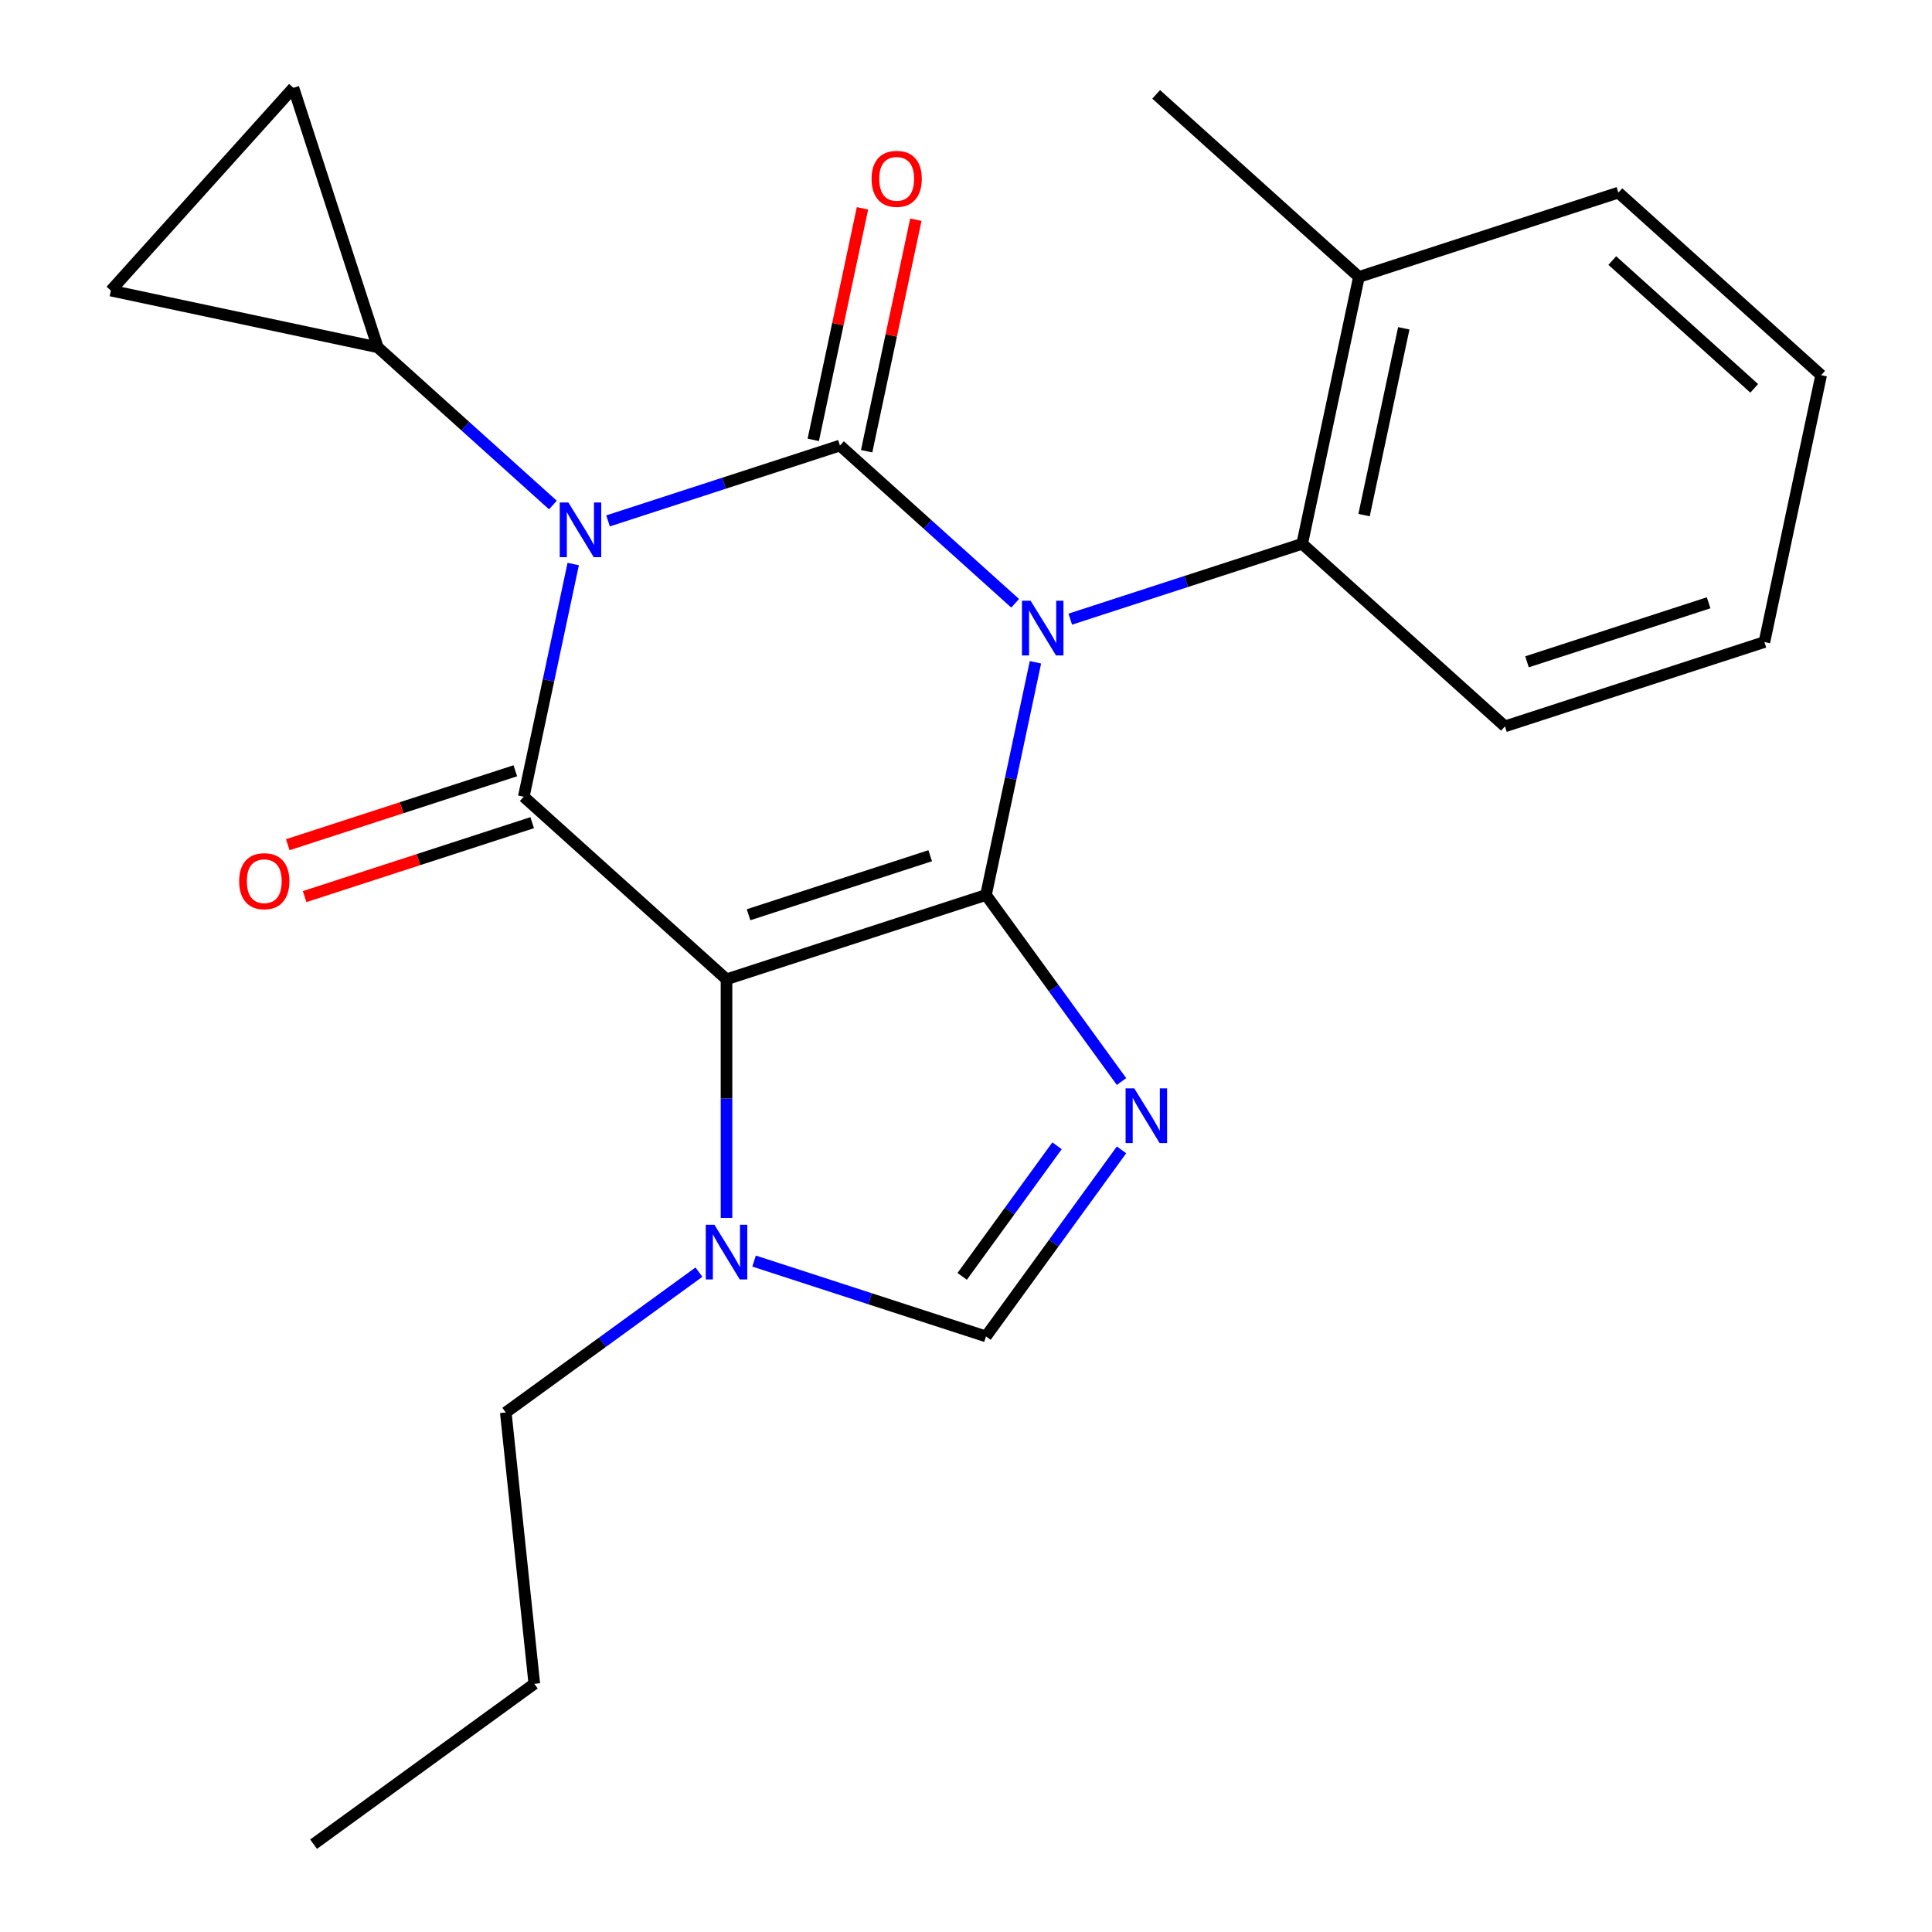 <?xml version='1.0' encoding='iso-8859-1'?>
<svg version='1.1' baseProfile='full'
              xmlns='http://www.w3.org/2000/svg'
                      xmlns:rdkit='http://www.rdkit.org/xml'
                      xmlns:xlink='http://www.w3.org/1999/xlink'
                  xml:space='preserve'
width='1000px' height='1000px' viewBox='0 0 1000 1000'>
<!-- END OF HEADER -->
<rect style='opacity:1.0;fill:#FFFFFF;stroke:none' width='1000' height='1000' x='0' y='0'> </rect>
<path class='bond-0' d='M 314.726,269.615 L 374.743,250.115' style='fill:none;fill-rule:evenodd;stroke:#0000FF;stroke-width:6px;stroke-linecap:butt;stroke-linejoin:miter;stroke-opacity:1' />
<path class='bond-0' d='M 374.743,250.115 L 434.76,230.614' style='fill:none;fill-rule:evenodd;stroke:#000000;stroke-width:6px;stroke-linecap:butt;stroke-linejoin:miter;stroke-opacity:1' />
<path class='bond-1' d='M 296.695,291.943 L 283.895,352.163' style='fill:none;fill-rule:evenodd;stroke:#0000FF;stroke-width:6px;stroke-linecap:butt;stroke-linejoin:miter;stroke-opacity:1' />
<path class='bond-1' d='M 283.895,352.163 L 271.095,412.383' style='fill:none;fill-rule:evenodd;stroke:#000000;stroke-width:6px;stroke-linecap:butt;stroke-linejoin:miter;stroke-opacity:1' />
<path class='bond-2' d='M 286.185,261.403 L 240.848,220.581' style='fill:none;fill-rule:evenodd;stroke:#0000FF;stroke-width:6px;stroke-linecap:butt;stroke-linejoin:miter;stroke-opacity:1' />
<path class='bond-2' d='M 240.848,220.581 L 195.511,179.76' style='fill:none;fill-rule:evenodd;stroke:#000000;stroke-width:6px;stroke-linecap:butt;stroke-linejoin:miter;stroke-opacity:1' />
<path class='bond-3' d='M 434.76,230.614 L 480.097,271.435' style='fill:none;fill-rule:evenodd;stroke:#000000;stroke-width:6px;stroke-linecap:butt;stroke-linejoin:miter;stroke-opacity:1' />
<path class='bond-3' d='M 480.097,271.435 L 525.434,312.257' style='fill:none;fill-rule:evenodd;stroke:#0000FF;stroke-width:6px;stroke-linecap:butt;stroke-linejoin:miter;stroke-opacity:1' />
<path class='bond-4' d='M 448.573,233.55 L 461.31,173.63' style='fill:none;fill-rule:evenodd;stroke:#000000;stroke-width:6px;stroke-linecap:butt;stroke-linejoin:miter;stroke-opacity:1' />
<path class='bond-4' d='M 461.31,173.63 L 474.046,113.709' style='fill:none;fill-rule:evenodd;stroke:#FF0000;stroke-width:6px;stroke-linecap:butt;stroke-linejoin:miter;stroke-opacity:1' />
<path class='bond-4' d='M 420.947,227.678 L 433.684,167.757' style='fill:none;fill-rule:evenodd;stroke:#000000;stroke-width:6px;stroke-linecap:butt;stroke-linejoin:miter;stroke-opacity:1' />
<path class='bond-4' d='M 433.684,167.757 L 446.42,107.837' style='fill:none;fill-rule:evenodd;stroke:#FF0000;stroke-width:6px;stroke-linecap:butt;stroke-linejoin:miter;stroke-opacity:1' />
<path class='bond-5' d='M 553.975,320.469 L 613.993,300.969' style='fill:none;fill-rule:evenodd;stroke:#0000FF;stroke-width:6px;stroke-linecap:butt;stroke-linejoin:miter;stroke-opacity:1' />
<path class='bond-5' d='M 613.993,300.969 L 674.01,281.468' style='fill:none;fill-rule:evenodd;stroke:#000000;stroke-width:6px;stroke-linecap:butt;stroke-linejoin:miter;stroke-opacity:1' />
<path class='bond-6' d='M 535.945,342.797 L 523.144,403.017' style='fill:none;fill-rule:evenodd;stroke:#0000FF;stroke-width:6px;stroke-linecap:butt;stroke-linejoin:miter;stroke-opacity:1' />
<path class='bond-6' d='M 523.144,403.017 L 510.344,463.237' style='fill:none;fill-rule:evenodd;stroke:#000000;stroke-width:6px;stroke-linecap:butt;stroke-linejoin:miter;stroke-opacity:1' />
<path class='bond-7' d='M 271.095,412.383 L 376.039,506.875' style='fill:none;fill-rule:evenodd;stroke:#000000;stroke-width:6px;stroke-linecap:butt;stroke-linejoin:miter;stroke-opacity:1' />
<path class='bond-8' d='M 266.731,398.952 L 207.843,418.086' style='fill:none;fill-rule:evenodd;stroke:#000000;stroke-width:6px;stroke-linecap:butt;stroke-linejoin:miter;stroke-opacity:1' />
<path class='bond-8' d='M 207.843,418.086 L 148.956,437.22' style='fill:none;fill-rule:evenodd;stroke:#FF0000;stroke-width:6px;stroke-linecap:butt;stroke-linejoin:miter;stroke-opacity:1' />
<path class='bond-8' d='M 275.458,425.813 L 216.571,444.947' style='fill:none;fill-rule:evenodd;stroke:#000000;stroke-width:6px;stroke-linecap:butt;stroke-linejoin:miter;stroke-opacity:1' />
<path class='bond-8' d='M 216.571,444.947 L 157.684,464.081' style='fill:none;fill-rule:evenodd;stroke:#FF0000;stroke-width:6px;stroke-linecap:butt;stroke-linejoin:miter;stroke-opacity:1' />
<path class='bond-9' d='M 162.307,954.545 L 276.554,871.54' style='fill:none;fill-rule:evenodd;stroke:#000000;stroke-width:6px;stroke-linecap:butt;stroke-linejoin:miter;stroke-opacity:1' />
<path class='bond-10' d='M 376.039,506.875 L 510.344,463.237' style='fill:none;fill-rule:evenodd;stroke:#000000;stroke-width:6px;stroke-linecap:butt;stroke-linejoin:miter;stroke-opacity:1' />
<path class='bond-10' d='M 387.457,473.469 L 481.471,442.922' style='fill:none;fill-rule:evenodd;stroke:#000000;stroke-width:6px;stroke-linecap:butt;stroke-linejoin:miter;stroke-opacity:1' />
<path class='bond-11' d='M 376.039,506.875 L 376.039,568.639' style='fill:none;fill-rule:evenodd;stroke:#000000;stroke-width:6px;stroke-linecap:butt;stroke-linejoin:miter;stroke-opacity:1' />
<path class='bond-11' d='M 376.039,568.639 L 376.039,630.402' style='fill:none;fill-rule:evenodd;stroke:#0000FF;stroke-width:6px;stroke-linecap:butt;stroke-linejoin:miter;stroke-opacity:1' />
<path class='bond-12' d='M 510.344,463.237 L 545.42,511.515' style='fill:none;fill-rule:evenodd;stroke:#000000;stroke-width:6px;stroke-linecap:butt;stroke-linejoin:miter;stroke-opacity:1' />
<path class='bond-12' d='M 545.42,511.515 L 580.496,559.793' style='fill:none;fill-rule:evenodd;stroke:#0000FF;stroke-width:6px;stroke-linecap:butt;stroke-linejoin:miter;stroke-opacity:1' />
<path class='bond-13' d='M 580.496,595.174 L 545.42,643.452' style='fill:none;fill-rule:evenodd;stroke:#0000FF;stroke-width:6px;stroke-linecap:butt;stroke-linejoin:miter;stroke-opacity:1' />
<path class='bond-13' d='M 545.42,643.452 L 510.344,691.73' style='fill:none;fill-rule:evenodd;stroke:#000000;stroke-width:6px;stroke-linecap:butt;stroke-linejoin:miter;stroke-opacity:1' />
<path class='bond-13' d='M 547.124,593.057 L 522.571,626.851' style='fill:none;fill-rule:evenodd;stroke:#0000FF;stroke-width:6px;stroke-linecap:butt;stroke-linejoin:miter;stroke-opacity:1' />
<path class='bond-13' d='M 522.571,626.851 L 498.018,660.646' style='fill:none;fill-rule:evenodd;stroke:#000000;stroke-width:6px;stroke-linecap:butt;stroke-linejoin:miter;stroke-opacity:1' />
<path class='bond-14' d='M 510.344,691.73 L 450.327,672.23' style='fill:none;fill-rule:evenodd;stroke:#000000;stroke-width:6px;stroke-linecap:butt;stroke-linejoin:miter;stroke-opacity:1' />
<path class='bond-14' d='M 450.327,672.23 L 390.31,652.729' style='fill:none;fill-rule:evenodd;stroke:#0000FF;stroke-width:6px;stroke-linecap:butt;stroke-linejoin:miter;stroke-opacity:1' />
<path class='bond-15' d='M 361.769,658.46 L 311.781,694.779' style='fill:none;fill-rule:evenodd;stroke:#0000FF;stroke-width:6px;stroke-linecap:butt;stroke-linejoin:miter;stroke-opacity:1' />
<path class='bond-15' d='M 311.781,694.779 L 261.792,731.097' style='fill:none;fill-rule:evenodd;stroke:#000000;stroke-width:6px;stroke-linecap:butt;stroke-linejoin:miter;stroke-opacity:1' />
<path class='bond-16' d='M 276.554,871.54 L 261.792,731.097' style='fill:none;fill-rule:evenodd;stroke:#000000;stroke-width:6px;stroke-linecap:butt;stroke-linejoin:miter;stroke-opacity:1' />
<path class='bond-17' d='M 195.511,179.76 L 57.38,150.399' style='fill:none;fill-rule:evenodd;stroke:#000000;stroke-width:6px;stroke-linecap:butt;stroke-linejoin:miter;stroke-opacity:1' />
<path class='bond-18' d='M 195.511,179.76 L 151.872,45.455' style='fill:none;fill-rule:evenodd;stroke:#000000;stroke-width:6px;stroke-linecap:butt;stroke-linejoin:miter;stroke-opacity:1' />
<path class='bond-19' d='M 57.38,150.399 L 151.872,45.455' style='fill:none;fill-rule:evenodd;stroke:#000000;stroke-width:6px;stroke-linecap:butt;stroke-linejoin:miter;stroke-opacity:1' />
<path class='bond-20' d='M 837.676,99.699 L 942.62,194.191' style='fill:none;fill-rule:evenodd;stroke:#000000;stroke-width:6px;stroke-linecap:butt;stroke-linejoin:miter;stroke-opacity:1' />
<path class='bond-20' d='M 834.519,134.861 L 907.98,201.006' style='fill:none;fill-rule:evenodd;stroke:#000000;stroke-width:6px;stroke-linecap:butt;stroke-linejoin:miter;stroke-opacity:1' />
<path class='bond-21' d='M 837.676,99.699 L 703.371,143.337' style='fill:none;fill-rule:evenodd;stroke:#000000;stroke-width:6px;stroke-linecap:butt;stroke-linejoin:miter;stroke-opacity:1' />
<path class='bond-22' d='M 942.62,194.191 L 913.259,332.322' style='fill:none;fill-rule:evenodd;stroke:#000000;stroke-width:6px;stroke-linecap:butt;stroke-linejoin:miter;stroke-opacity:1' />
<path class='bond-23' d='M 913.259,332.322 L 778.954,375.96' style='fill:none;fill-rule:evenodd;stroke:#000000;stroke-width:6px;stroke-linecap:butt;stroke-linejoin:miter;stroke-opacity:1' />
<path class='bond-23' d='M 884.386,312.007 L 790.372,342.553' style='fill:none;fill-rule:evenodd;stroke:#000000;stroke-width:6px;stroke-linecap:butt;stroke-linejoin:miter;stroke-opacity:1' />
<path class='bond-24' d='M 778.954,375.96 L 674.01,281.468' style='fill:none;fill-rule:evenodd;stroke:#000000;stroke-width:6px;stroke-linecap:butt;stroke-linejoin:miter;stroke-opacity:1' />
<path class='bond-25' d='M 674.01,281.468 L 703.371,143.337' style='fill:none;fill-rule:evenodd;stroke:#000000;stroke-width:6px;stroke-linecap:butt;stroke-linejoin:miter;stroke-opacity:1' />
<path class='bond-25' d='M 706.04,266.62 L 726.593,169.929' style='fill:none;fill-rule:evenodd;stroke:#000000;stroke-width:6px;stroke-linecap:butt;stroke-linejoin:miter;stroke-opacity:1' />
<path class='bond-26' d='M 703.371,143.337 L 598.426,48.844' style='fill:none;fill-rule:evenodd;stroke:#000000;stroke-width:6px;stroke-linecap:butt;stroke-linejoin:miter;stroke-opacity:1' />
<path  class='atom-0' d='M 294.195 260.092
L 303.475 275.092
Q 304.395 276.572, 305.875 279.252
Q 307.355 281.932, 307.435 282.092
L 307.435 260.092
L 311.195 260.092
L 311.195 288.412
L 307.315 288.412
L 297.355 272.012
Q 296.195 270.092, 294.955 267.892
Q 293.755 265.692, 293.395 265.012
L 293.395 288.412
L 289.715 288.412
L 289.715 260.092
L 294.195 260.092
' fill='#0000FF'/>
<path  class='atom-2' d='M 533.445 310.946
L 542.725 325.946
Q 543.645 327.426, 545.125 330.106
Q 546.605 332.786, 546.685 332.946
L 546.685 310.946
L 550.445 310.946
L 550.445 339.266
L 546.565 339.266
L 536.605 322.866
Q 535.445 320.946, 534.205 318.746
Q 533.005 316.546, 532.645 315.866
L 532.645 339.266
L 528.965 339.266
L 528.965 310.946
L 533.445 310.946
' fill='#0000FF'/>
<path  class='atom-4' d='M 123.789 456.101
Q 123.789 449.301, 127.149 445.501
Q 130.509 441.701, 136.789 441.701
Q 143.069 441.701, 146.429 445.501
Q 149.789 449.301, 149.789 456.101
Q 149.789 462.981, 146.389 466.901
Q 142.989 470.781, 136.789 470.781
Q 130.549 470.781, 127.149 466.901
Q 123.789 463.021, 123.789 456.101
M 136.789 467.581
Q 141.109 467.581, 143.429 464.701
Q 145.789 461.781, 145.789 456.101
Q 145.789 450.541, 143.429 447.741
Q 141.109 444.901, 136.789 444.901
Q 132.469 444.901, 130.109 447.701
Q 127.789 450.501, 127.789 456.101
Q 127.789 461.821, 130.109 464.701
Q 132.469 467.581, 136.789 467.581
' fill='#FF0000'/>
<path  class='atom-5' d='M 451.121 92.563
Q 451.121 85.763, 454.481 81.963
Q 457.841 78.163, 464.121 78.163
Q 470.401 78.163, 473.761 81.963
Q 477.121 85.763, 477.121 92.563
Q 477.121 99.443, 473.721 103.363
Q 470.321 107.243, 464.121 107.243
Q 457.881 107.243, 454.481 103.363
Q 451.121 99.483, 451.121 92.563
M 464.121 104.043
Q 468.441 104.043, 470.761 101.163
Q 473.121 98.243, 473.121 92.563
Q 473.121 87.003, 470.761 84.203
Q 468.441 81.363, 464.121 81.363
Q 459.801 81.363, 457.441 84.163
Q 455.121 86.963, 455.121 92.563
Q 455.121 98.283, 457.441 101.163
Q 459.801 104.043, 464.121 104.043
' fill='#FF0000'/>
<path  class='atom-9' d='M 587.089 563.324
L 596.369 578.324
Q 597.289 579.804, 598.769 582.484
Q 600.249 585.164, 600.329 585.324
L 600.329 563.324
L 604.089 563.324
L 604.089 591.644
L 600.209 591.644
L 590.249 575.244
Q 589.089 573.324, 587.849 571.124
Q 586.649 568.924, 586.289 568.244
L 586.289 591.644
L 582.609 591.644
L 582.609 563.324
L 587.089 563.324
' fill='#0000FF'/>
<path  class='atom-11' d='M 369.779 633.932
L 379.059 648.932
Q 379.979 650.412, 381.459 653.092
Q 382.939 655.772, 383.019 655.932
L 383.019 633.932
L 386.779 633.932
L 386.779 662.252
L 382.899 662.252
L 372.939 645.852
Q 371.779 643.932, 370.539 641.732
Q 369.339 639.532, 368.979 638.852
L 368.979 662.252
L 365.299 662.252
L 365.299 633.932
L 369.779 633.932
' fill='#0000FF'/>
</svg>
